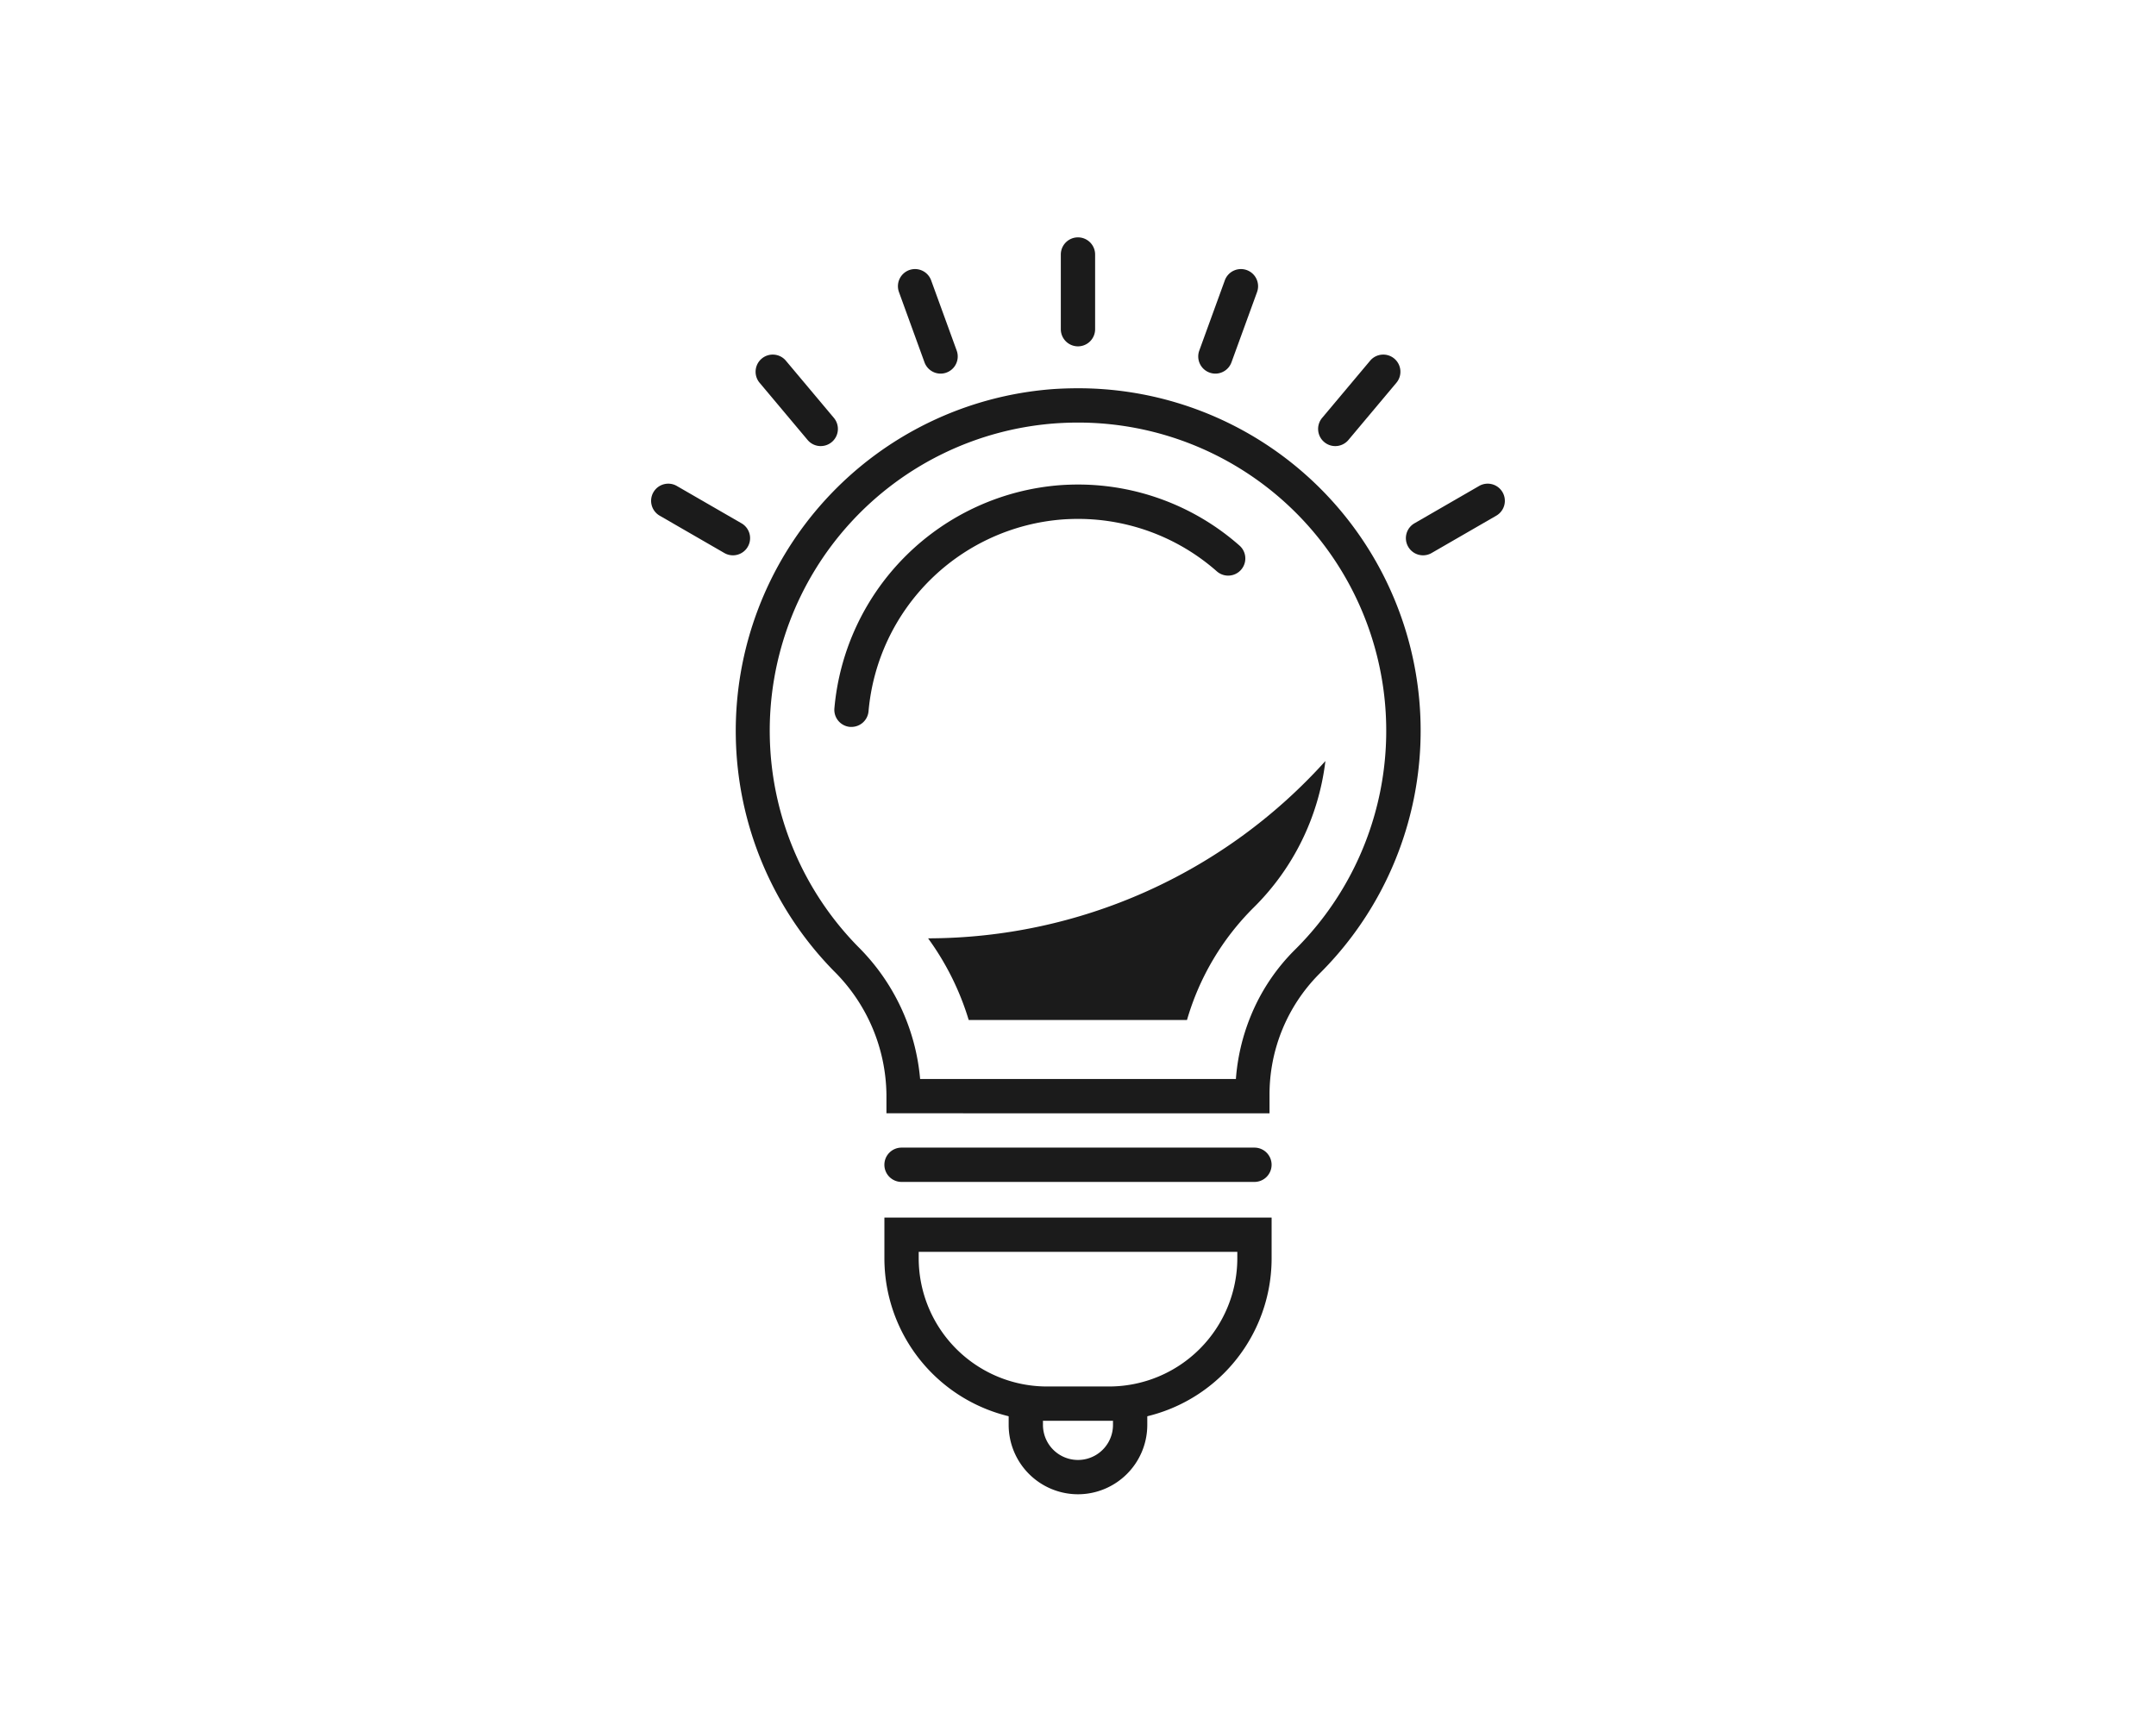 <svg xmlns="http://www.w3.org/2000/svg" width="132" height="106"><defs><clipPath id="a"><path fill="#d4d4d4" d="M0 0h132v106H0z" data-name="長方形 24435"/></clipPath></defs><g clip-path="url(#a)" data-name="マスクグループ 57"><g fill="#1b1b1b" data-name="グループ 12819"><path d="M65.998 23.767a20.96 20.96 0 0 1 14.764 35.858 10.463 10.463 0 0 0-3.036 7.4v1.124H54.272v-1.121a10.817 10.817 0 0 0-3.218-7.587 20.983 20.983 0 0 1 13.459-35.626 23.83 23.83 0 0 1 1.485-.048Zm9.669 42.282a12.628 12.628 0 0 1 .9-3.832 12.2 12.2 0 0 1 2.719-4.084 18.866 18.866 0 0 0-13.287-32.266c-.443 0-.894.016-1.34.046a18.864 18.864 0 0 0-12.108 32.054 13 13 0 0 1 3.783 8.082Z" data-name="パス 48924"/><path d="M52.133 44.497h-.087a1.05 1.05 0 0 1-.961-1.133 15.026 15.026 0 0 1 13.848-13.667 15.99 15.99 0 0 1 1.068-.037 14.952 14.952 0 0 1 9.887 3.737 1.05 1.05 0 1 1-1.388 1.577 12.853 12.853 0 0 0-8.5-3.21c-.3 0-.615.011-.924.032a12.911 12.911 0 0 0-11.9 11.739 1.05 1.05 0 0 1-1.043.962Z" data-name="パス 48925"/><path d="M76.803 72.35H55.196a1.05 1.05 0 0 1-1.05-1.05 1.05 1.05 0 0 1 1.05-1.05h21.607a1.05 1.05 0 0 1 1.05 1.05 1.05 1.05 0 0 1-1.05 1.05Z" data-name="線 172"/><path d="M67.905 86.973h-3.809a9.949 9.949 0 0 1-9.949-9.949v-2.492h23.707v2.492a9.949 9.949 0 0 1-9.949 9.949ZM56.247 76.632v.391a7.857 7.857 0 0 0 7.849 7.849h3.809a7.857 7.857 0 0 0 7.849-7.849v-.391Z" data-name="パス 48926"/><path d="M65.998 91.47a4.249 4.249 0 0 1-4.243-4.244v-1.122a1.05 1.05 0 0 1 2.1 0v1.122a2.143 2.143 0 1 0 4.287 0v-1.133a1.05 1.05 0 1 1 2.1 0v1.133a4.249 4.249 0 0 1-4.244 4.244Z" data-name="パス 48927"/><path d="M59.309 62.439a16.669 16.669 0 0 0-2.487-5 32.789 32.789 0 0 0 24.325-10.854 15.129 15.129 0 0 1-4.407 8.984 15.946 15.946 0 0 0-4.067 6.87Z" data-name="パス 48928"/><path d="M65.998 21.201a1.05 1.05 0 0 1-1.05-1.05V15.58a1.05 1.05 0 0 1 1.05-1.05 1.05 1.05 0 0 1 1.05 1.05v4.571a1.05 1.05 0 0 1-1.05 1.05Z" data-name="線 173"/><path d="M57.586 22.871a1.051 1.051 0 0 1-.987-.7l-1.563-4.3a1.05 1.05 0 0 1 .627-1.337 1.05 1.05 0 0 1 1.346.628l1.563 4.295a1.051 1.051 0 0 1-.986 1.414Z" data-name="線 174"/><path d="M50.25 27.307a1.048 1.048 0 0 1-.805-.375l-2.938-3.5a1.05 1.05 0 0 1 .129-1.48 1.05 1.05 0 0 1 1.48.129l2.938 3.5a1.05 1.05 0 0 1-.8 1.725Z" data-name="線 175"/><path d="M44.872 33.993a1.045 1.045 0 0 1-.524-.141l-3.959-2.285a1.05 1.05 0 0 1-.384-1.435 1.05 1.05 0 0 1 1.434-.384l3.959 2.285a1.05 1.05 0 0 1-.526 1.96Z" data-name="線 176"/><path d="M74.412 22.871a1.048 1.048 0 0 1-.359-.064 1.05 1.05 0 0 1-.628-1.346l1.564-4.299a1.05 1.05 0 0 1 1.346-.628 1.05 1.05 0 0 1 .627 1.346l-1.563 4.291a1.051 1.051 0 0 1-.987.7Z" data-name="線 177"/><path d="M81.75 27.307a1.046 1.046 0 0 1-.674-.246 1.05 1.05 0 0 1-.129-1.48l2.938-3.5a1.05 1.05 0 0 1 1.48-.129 1.05 1.05 0 0 1 .128 1.48l-2.938 3.502a1.048 1.048 0 0 1-.805.373Z" data-name="線 178"/><path d="M87.126 33.993a1.05 1.05 0 0 1-.91-.525 1.05 1.05 0 0 1 .384-1.435l3.958-2.285a1.05 1.05 0 0 1 1.435.384 1.05 1.05 0 0 1-.384 1.435l-3.959 2.285a1.045 1.045 0 0 1-.524.141Z" data-name="線 179"/></g></g></svg>